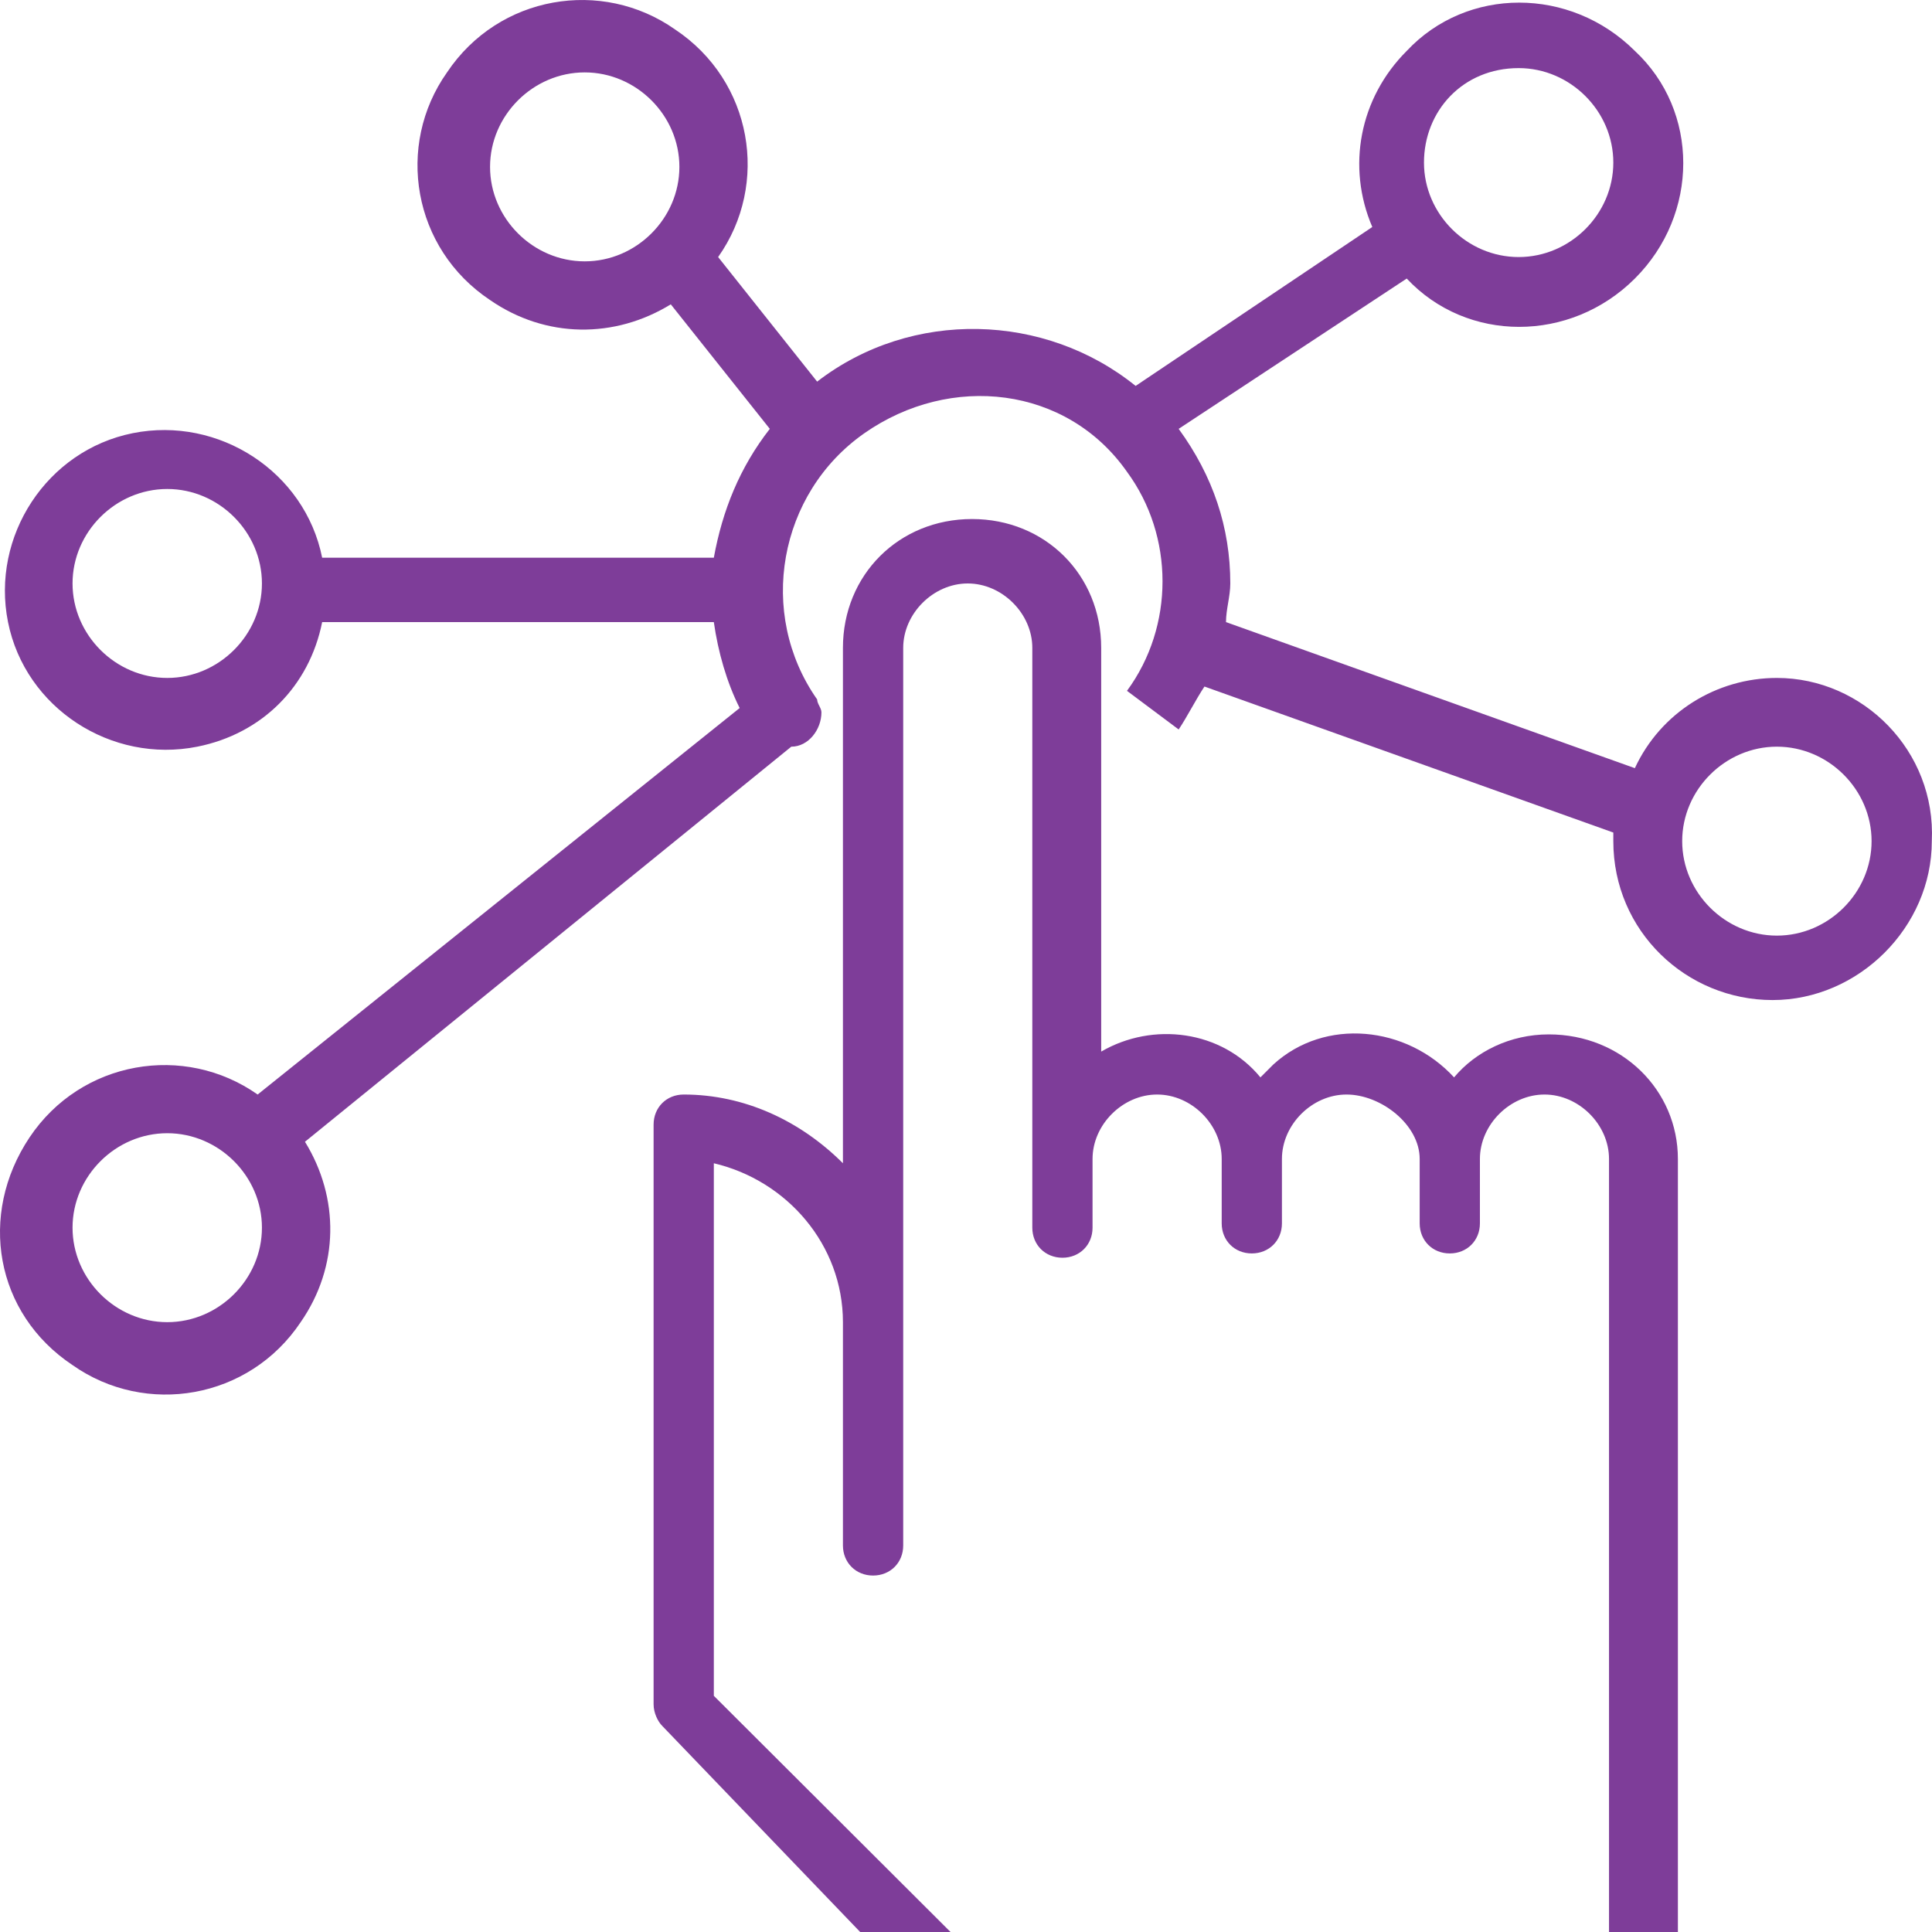 <svg width="40" height="40" viewBox="0 0 40 40" fill="none" xmlns="http://www.w3.org/2000/svg">
<path d="M36.788 14.036C35.541 14.036 34.383 14.748 33.848 15.904L25.383 12.88C25.383 12.614 25.472 12.347 25.472 12.08C25.472 10.924 25.116 9.857 24.403 8.879L29.125 5.767C30.373 7.101 32.511 7.101 33.848 5.767C35.184 4.433 35.184 2.299 33.848 1.054C32.511 -0.279 30.373 -0.279 29.125 1.054C28.145 2.033 27.878 3.455 28.412 4.7L23.512 7.99C21.64 6.478 18.878 6.389 16.918 7.901L14.868 5.322C15.938 3.811 15.581 1.677 13.977 0.61C12.462 -0.457 10.324 -0.101 9.255 1.499C8.185 3.011 8.542 5.145 10.146 6.212C11.304 7.012 12.73 7.012 13.888 6.301L15.938 8.879C15.314 9.679 14.957 10.569 14.779 11.547H6.67C6.314 9.768 4.532 8.612 2.75 8.968C0.968 9.324 -0.191 11.102 0.166 12.88C0.522 14.659 2.304 15.815 4.086 15.459C5.423 15.192 6.403 14.214 6.67 12.88H14.779C14.868 13.503 15.046 14.125 15.314 14.659L5.334 22.661C3.819 21.594 1.68 21.95 0.611 23.55C-0.458 25.151 -0.102 27.196 1.502 28.263C3.017 29.33 5.156 28.974 6.225 27.374C7.027 26.218 7.027 24.795 6.314 23.639L16.383 15.459C16.739 15.459 17.007 15.103 17.007 14.748C17.007 14.659 16.918 14.57 16.918 14.481C15.67 12.703 16.116 10.213 17.898 8.968C19.68 7.723 22.086 7.99 23.333 9.768C24.314 11.102 24.314 12.969 23.333 14.303L24.403 15.103C24.581 14.837 24.759 14.481 24.937 14.214L33.402 17.237C33.402 17.326 33.402 17.326 33.402 17.415C33.402 19.282 34.917 20.705 36.699 20.705C38.481 20.705 39.996 19.194 39.996 17.415C40.085 15.548 38.571 14.036 36.788 14.036ZM31.442 1.41C32.511 1.41 33.402 2.299 33.402 3.366C33.402 4.433 32.511 5.322 31.442 5.322C30.373 5.322 29.482 4.433 29.482 3.366C29.482 2.299 30.284 1.41 31.442 1.41ZM12.106 5.411C11.037 5.411 10.146 4.522 10.146 3.455C10.146 2.388 11.037 1.499 12.106 1.499C13.175 1.499 14.066 2.388 14.066 3.455C14.066 4.522 13.175 5.411 12.106 5.411ZM3.463 14.036C2.393 14.036 1.502 13.147 1.502 12.08C1.502 11.013 2.393 10.124 3.463 10.124C4.532 10.124 5.423 11.013 5.423 12.08C5.423 13.147 4.532 14.036 3.463 14.036ZM3.463 27.374C2.393 27.374 1.502 26.485 1.502 25.418C1.502 24.351 2.393 23.462 3.463 23.462C4.532 23.462 5.423 24.351 5.423 25.418C5.423 26.485 4.532 27.374 3.463 27.374ZM36.788 19.371C35.719 19.371 34.828 18.482 34.828 17.415C34.828 16.348 35.719 15.459 36.788 15.459C37.858 15.459 38.749 16.348 38.749 17.415C38.749 18.482 37.858 19.371 36.788 19.371ZM32.066 21.416C31.264 21.416 30.551 21.772 30.105 22.306C29.125 21.239 27.432 21.061 26.363 22.039C26.274 22.128 26.185 22.217 26.096 22.306C25.294 21.328 23.868 21.15 22.799 21.772V13.414C22.799 11.902 21.64 10.746 20.125 10.746C18.611 10.746 17.452 11.902 17.452 13.414V24.084C16.561 23.195 15.403 22.661 14.155 22.661C13.799 22.661 13.532 22.928 13.532 23.284V35.287C13.532 35.465 13.621 35.643 13.71 35.732L17.809 40H19.68L14.779 35.11V24.084C16.294 24.44 17.452 25.773 17.452 27.374V31.997C17.452 32.353 17.72 32.62 18.076 32.62C18.433 32.62 18.7 32.353 18.7 31.997V13.414C18.7 12.703 19.324 12.08 20.036 12.08C20.749 12.08 21.373 12.703 21.373 13.414V25.418C21.373 25.773 21.64 26.04 21.997 26.04C22.353 26.04 22.62 25.773 22.62 25.418V23.995C22.62 23.284 23.244 22.661 23.957 22.661C24.67 22.661 25.294 23.284 25.294 23.995V25.329C25.294 25.684 25.561 25.951 25.917 25.951C26.274 25.951 26.541 25.684 26.541 25.329V23.995C26.541 23.284 27.165 22.661 27.878 22.661C28.591 22.661 29.393 23.284 29.393 23.995V25.329C29.393 25.684 29.66 25.951 30.016 25.951C30.373 25.951 30.64 25.684 30.64 25.329V23.995C30.64 23.284 31.264 22.661 31.977 22.661C32.69 22.661 33.313 23.284 33.313 23.995V40H34.739V23.995C34.739 22.572 33.581 21.416 32.066 21.416Z" fill="#7E3D99"/>
</svg>

